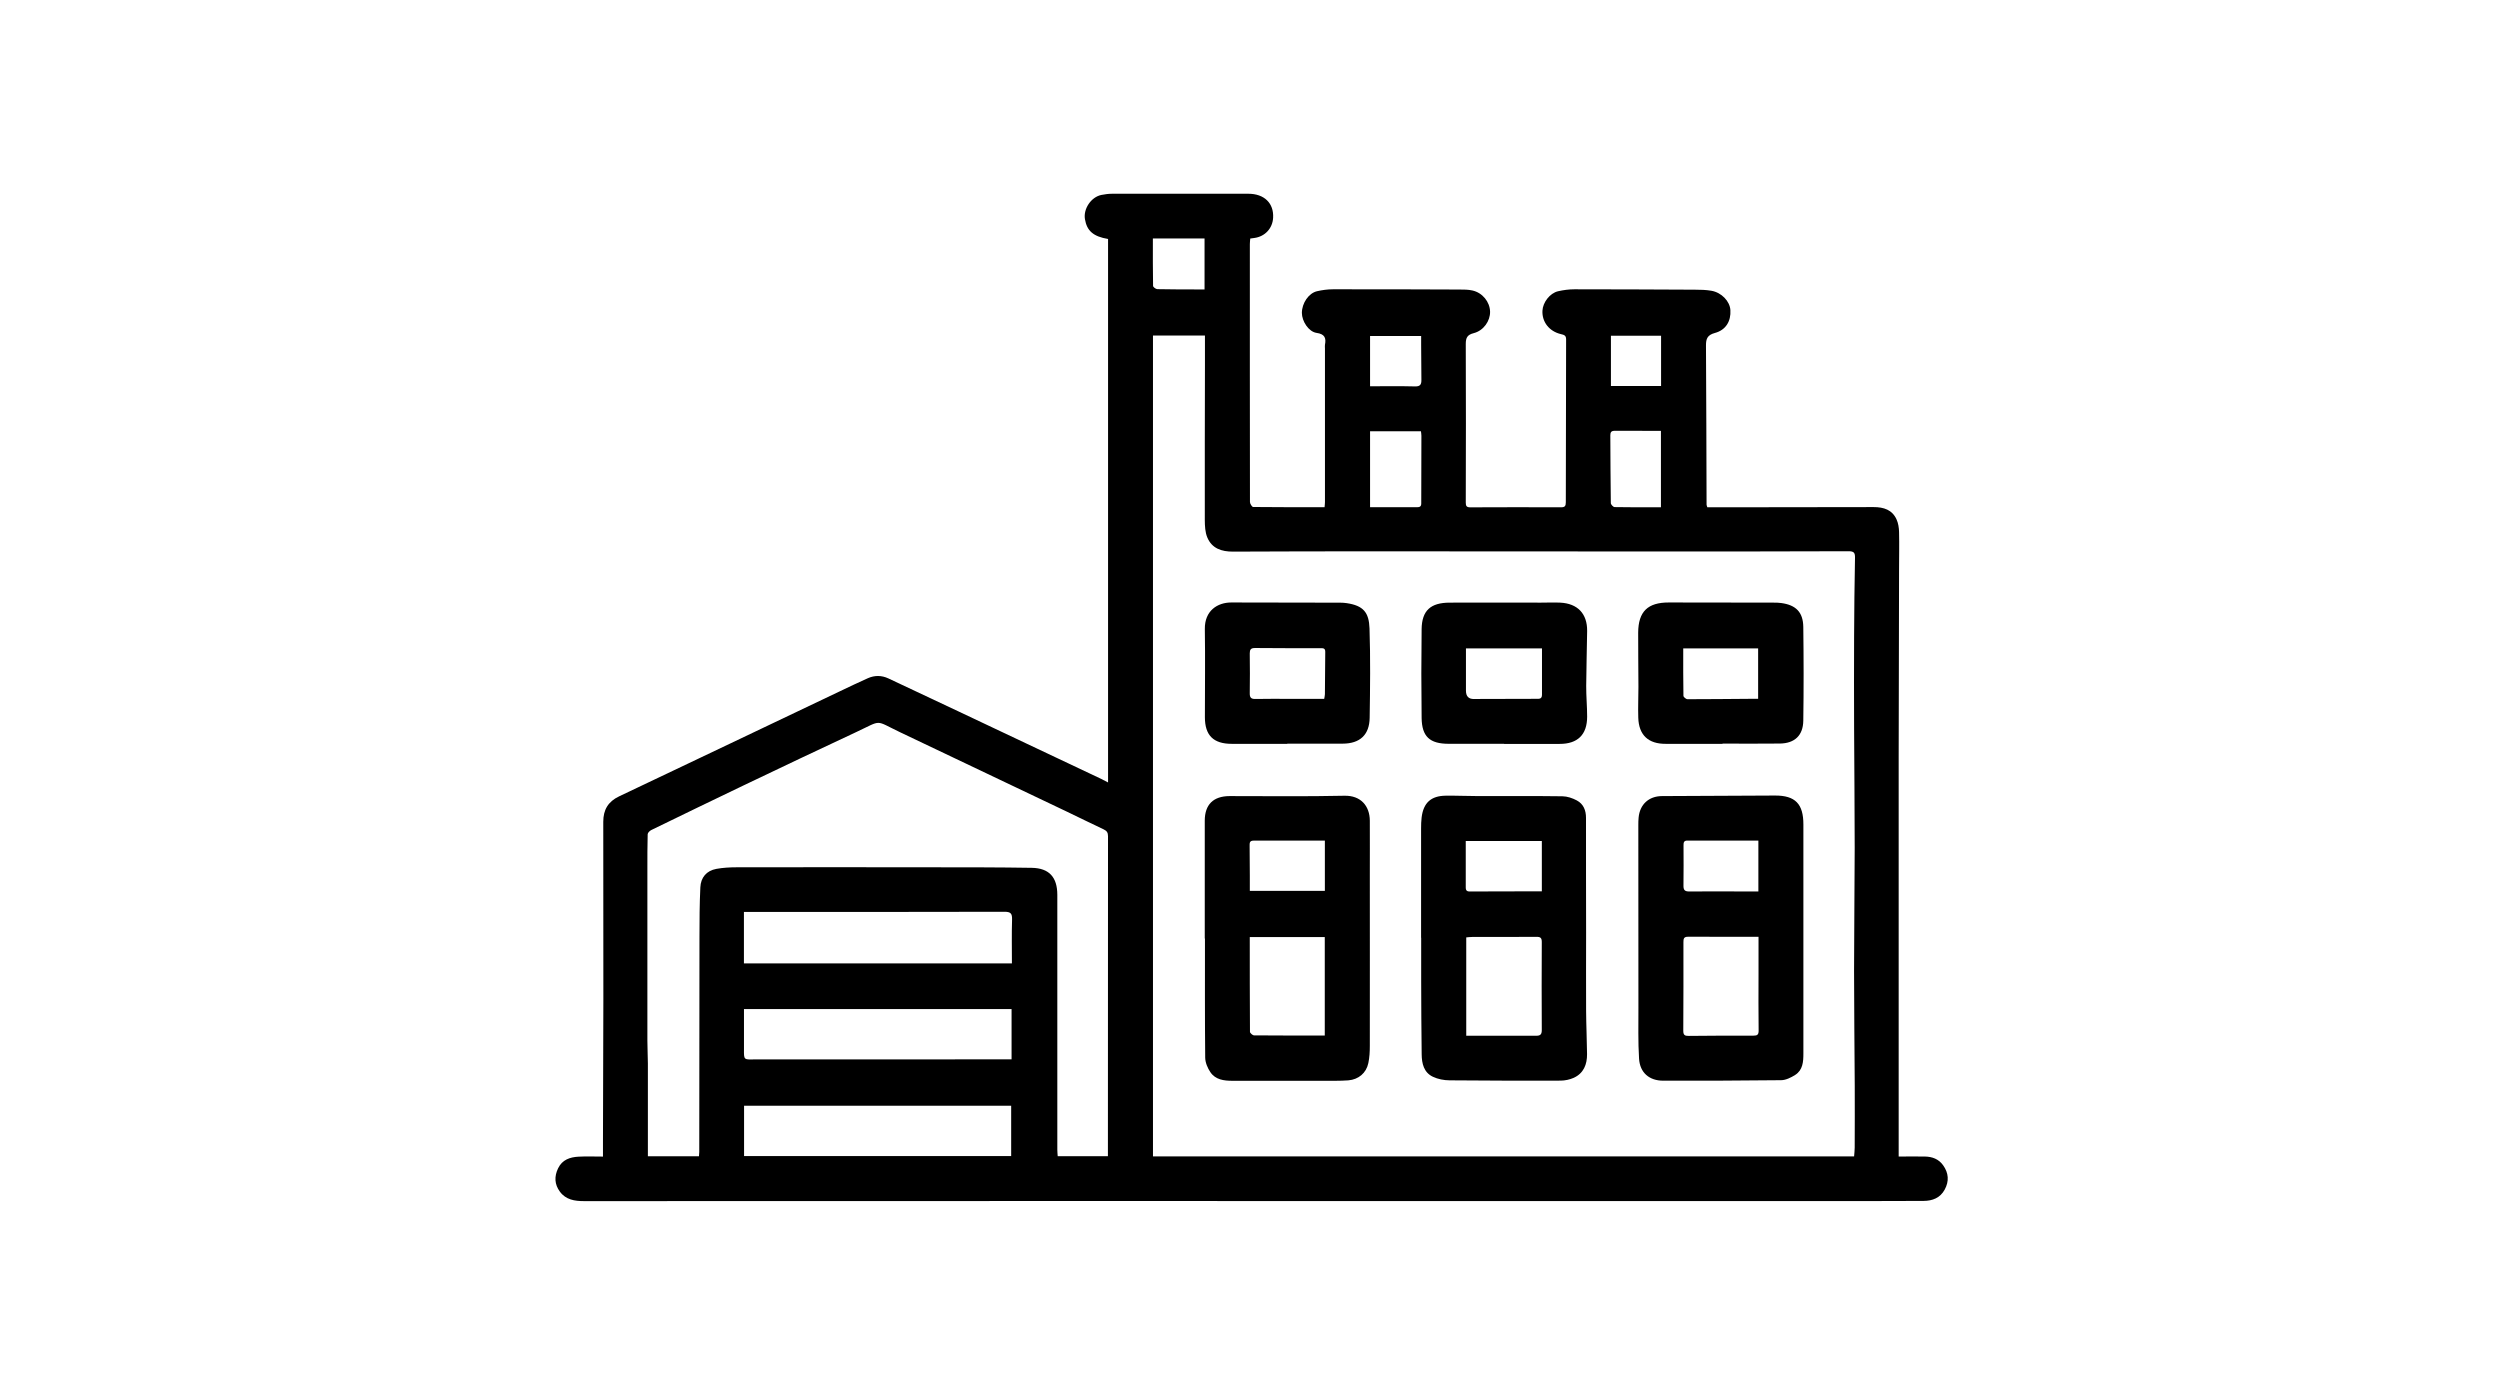 <?xml version="1.0" encoding="UTF-8"?> <svg xmlns="http://www.w3.org/2000/svg" width="237" height="132" viewBox="0 0 237 132" fill="none"> <path d="M180.008 109.639C180.893 109.639 181.69 109.625 182.481 109.639C183.174 109.653 183.783 109.873 184.205 110.463C184.734 111.198 184.79 111.975 184.359 112.771C183.933 113.566 183.193 113.843 182.355 113.847C179.039 113.866 175.718 113.861 172.402 113.861C147.713 113.861 123.03 113.857 98.341 113.857C84.018 113.857 69.695 113.857 55.368 113.866C54.478 113.866 53.639 113.74 53.073 112.963C52.567 112.275 52.534 111.53 52.909 110.753C53.302 109.939 54.028 109.7 54.834 109.653C55.588 109.611 56.346 109.644 57.161 109.644C57.161 109.143 57.161 108.698 57.161 108.258C57.176 103.737 57.194 99.21 57.199 94.689C57.204 89.095 57.199 83.497 57.19 77.903C57.19 76.766 57.649 75.993 58.688 75.497C65.677 72.183 72.651 68.85 79.634 65.527C80.515 65.11 81.391 64.684 82.281 64.291C82.918 64.01 83.573 64.015 84.21 64.31C86.449 65.358 88.688 66.412 90.922 67.469C95.433 69.599 99.939 71.734 104.444 73.864C104.632 73.952 104.814 74.055 105.044 74.177V22.655C103.643 22.421 103.035 21.883 102.852 20.773C102.688 19.795 103.442 18.676 104.412 18.48C104.754 18.409 105.105 18.367 105.456 18.367C109.751 18.363 114.042 18.367 118.337 18.367C119.854 18.367 120.767 19.261 120.692 20.642C120.641 21.649 119.92 22.426 118.908 22.561C118.796 22.575 118.683 22.594 118.524 22.613C118.51 22.795 118.486 22.964 118.486 23.132C118.486 31.287 118.482 39.436 118.496 47.59C118.496 47.754 118.693 48.063 118.8 48.063C121.044 48.091 123.283 48.081 125.568 48.081C125.582 47.899 125.606 47.749 125.606 47.604C125.606 42.75 125.606 37.891 125.606 33.037C125.606 32.92 125.587 32.798 125.606 32.686C125.737 32.026 125.573 31.666 124.81 31.558C124.06 31.45 123.418 30.453 123.418 29.662C123.418 28.745 124.06 27.79 124.856 27.607C125.348 27.495 125.859 27.425 126.36 27.425C130.36 27.42 134.36 27.429 138.36 27.448C138.767 27.448 139.189 27.448 139.582 27.537C140.538 27.748 141.236 28.614 141.259 29.545C141.278 30.425 140.645 31.343 139.713 31.581C139.1 31.736 138.955 32.012 138.955 32.616C138.978 37.629 138.969 42.638 138.955 47.651C138.955 47.974 139.039 48.095 139.381 48.095C142.247 48.081 145.118 48.081 147.985 48.091C148.346 48.091 148.439 47.978 148.439 47.613C148.439 42.464 148.449 37.315 148.467 32.171C148.467 31.783 148.261 31.745 147.976 31.675C146.866 31.413 146.172 30.523 146.224 29.456C146.261 28.665 146.926 27.794 147.699 27.612C148.21 27.495 148.739 27.425 149.259 27.425C153.062 27.425 156.87 27.444 160.673 27.462C161.198 27.462 161.732 27.476 162.247 27.565C163.207 27.734 163.99 28.562 164.041 29.395C164.107 30.444 163.615 31.287 162.566 31.567C161.863 31.759 161.723 32.115 161.727 32.752C161.76 37.783 161.765 42.815 161.783 47.843C161.783 47.899 161.812 47.95 161.854 48.091C162.491 48.091 163.151 48.091 163.807 48.091C168.411 48.086 173.015 48.081 177.624 48.072C178.57 48.072 179.38 48.325 179.793 49.242C179.957 49.603 180.022 50.029 180.031 50.431C180.06 51.62 180.031 52.809 180.031 53.998C180.017 59.924 180.003 65.85 179.994 71.781C179.989 76.967 179.994 82.153 179.994 87.34C179.994 92.428 179.994 97.516 179.994 102.604C179.994 104.921 179.994 107.238 179.994 109.635L180.008 109.639ZM109.302 31.815V109.625H175.769C175.788 109.34 175.825 109.068 175.825 108.801C175.83 106.854 175.84 104.902 175.83 102.955C175.811 99.309 175.765 95.667 175.765 92.02C175.765 88.14 175.821 84.264 175.825 80.384C175.825 76.583 175.783 72.782 175.769 68.981C175.76 66.098 175.755 63.21 175.769 60.327C175.779 57.85 175.807 55.374 175.854 52.898C175.863 52.439 175.788 52.257 175.259 52.257C169.329 52.28 163.395 52.28 157.465 52.28C148.43 52.28 139.395 52.266 130.36 52.266C125.873 52.266 121.386 52.271 116.894 52.294C115.807 52.299 114.894 51.999 114.454 50.955C114.243 50.455 114.22 49.855 114.215 49.298C114.205 44.426 114.22 39.548 114.229 34.675C114.229 33.725 114.229 32.775 114.229 31.811H109.306L109.302 31.815ZM66.262 109.621C66.276 109.438 66.29 109.326 66.29 109.209C66.295 102.421 66.295 95.639 66.309 88.852C66.309 87.274 66.318 85.692 66.393 84.119C66.435 83.188 66.974 82.542 67.915 82.369C68.543 82.256 69.194 82.219 69.831 82.219C76.037 82.209 82.239 82.209 88.445 82.219C91.564 82.219 94.688 82.219 97.808 82.27C99.466 82.298 100.234 83.164 100.234 84.835C100.234 92.886 100.234 100.942 100.234 108.993C100.234 109.199 100.257 109.405 100.271 109.606H105.03C105.03 109.433 105.03 109.302 105.03 109.166C105.03 99.201 105.03 89.235 105.039 79.275C105.039 78.928 104.927 78.764 104.618 78.619C103.47 78.086 102.341 77.515 101.199 76.972C95.906 74.449 90.613 71.93 85.32 69.412C82.876 68.246 83.677 68.232 81.194 69.389C77.611 71.06 74.042 72.759 70.478 74.463C67.559 75.858 64.656 77.271 61.747 78.685C61.597 78.76 61.405 78.942 61.4 79.083C61.368 80.187 61.372 81.292 61.372 82.401C61.372 84.952 61.372 87.504 61.372 90.055C61.372 92.919 61.372 95.784 61.372 98.644C61.372 99.365 61.414 100.086 61.419 100.806C61.428 101.935 61.419 103.063 61.419 104.195C61.419 105.998 61.419 107.8 61.419 109.616H66.262V109.621ZM70.524 91.332H95.929C95.929 89.909 95.901 88.547 95.943 87.185C95.957 86.614 95.836 86.432 95.213 86.436C87.372 86.46 79.536 86.45 71.695 86.45C71.311 86.45 70.927 86.45 70.524 86.45V91.332ZM70.538 109.597H95.859V104.823H70.538V109.597ZM95.892 95.662H70.529C70.529 96.963 70.538 98.213 70.529 99.458C70.52 100.46 70.51 100.46 71.485 100.432C71.737 100.423 71.99 100.432 72.243 100.432C79.911 100.432 87.573 100.432 95.241 100.427C95.447 100.427 95.653 100.427 95.897 100.427V95.667L95.892 95.662ZM129.887 48.081C131.428 48.081 132.903 48.081 134.379 48.081C134.772 48.081 134.735 47.819 134.735 47.562C134.735 45.479 134.744 43.396 134.749 41.313C134.749 41.163 134.72 41.018 134.706 40.887H129.882V48.086L129.887 48.081ZM157.456 48.081V40.845C155.957 40.845 154.514 40.849 153.072 40.84C152.762 40.84 152.659 40.967 152.659 41.257C152.673 43.401 152.673 45.544 152.706 47.693C152.706 47.824 152.931 48.067 153.058 48.072C154.519 48.1 155.976 48.091 157.456 48.091V48.081ZM109.292 22.608C109.292 24.143 109.283 25.623 109.311 27.102C109.311 27.214 109.573 27.411 109.718 27.411C110.964 27.439 112.215 27.434 113.465 27.439C113.709 27.439 113.948 27.439 114.191 27.439V22.608H109.297H109.292ZM129.882 36.618C131.343 36.618 132.744 36.595 134.144 36.632C134.636 36.646 134.753 36.445 134.749 36.023C134.735 34.914 134.73 33.805 134.725 32.7C134.725 32.414 134.725 32.134 134.725 31.853H129.882V36.623V36.618ZM157.47 36.594V31.829H152.716V36.594H157.47Z" fill="black"></path> <path d="M170.961 88.935C170.961 92.582 170.966 96.228 170.961 99.874C170.961 100.642 170.914 101.443 170.179 101.906C169.785 102.154 169.298 102.398 168.853 102.402C165.125 102.449 161.401 102.454 157.673 102.449C156.352 102.449 155.467 101.695 155.383 100.366C155.28 98.756 155.327 97.132 155.322 95.517C155.312 89.745 155.313 83.974 155.313 78.202C155.313 77.968 155.317 77.734 155.341 77.5C155.458 76.26 156.305 75.478 157.551 75.469C161.12 75.45 164.689 75.431 168.259 75.417C170.198 75.408 170.966 76.213 170.961 78.169C170.952 81.755 170.961 85.345 170.961 88.935C170.961 88.935 170.966 88.935 170.97 88.935H170.961ZM166.703 88.809C164.418 88.809 162.216 88.814 160.02 88.804C159.626 88.804 159.589 88.987 159.589 89.31C159.593 92.114 159.593 94.918 159.575 97.721C159.575 98.129 159.725 98.208 160.09 98.204C162.137 98.18 164.184 98.175 166.226 98.18C166.6 98.18 166.722 98.086 166.718 97.684C166.689 95.933 166.708 94.178 166.708 92.427C166.708 91.243 166.708 90.059 166.708 88.809H166.703ZM166.694 79.686C164.399 79.686 162.179 79.686 159.959 79.686C159.612 79.686 159.598 79.892 159.598 80.149C159.598 81.418 159.617 82.686 159.593 83.95C159.584 84.39 159.729 84.517 160.16 84.512C161.973 84.493 163.79 84.507 165.603 84.512C165.963 84.512 166.329 84.512 166.694 84.512V79.695V79.686Z" fill="black"></path> <path d="M114.211 88.978C114.211 85.252 114.211 81.531 114.211 77.805C114.211 76.269 115.026 75.474 116.567 75.469C120.197 75.469 123.827 75.516 127.452 75.436C129.002 75.404 129.85 76.401 129.859 77.805C129.869 79.541 129.859 81.273 129.859 83.01C129.859 88.393 129.869 93.771 129.859 99.154C129.859 99.697 129.831 100.25 129.719 100.778C129.522 101.724 128.792 102.333 127.831 102.417C127.424 102.45 127.012 102.454 126.604 102.459C123.344 102.459 120.089 102.459 116.829 102.459C116.019 102.459 115.227 102.356 114.745 101.644C114.478 101.251 114.258 100.732 114.253 100.264C114.216 96.5 114.23 92.737 114.23 88.973C114.225 88.973 114.216 88.973 114.211 88.973V88.978ZM125.588 98.171V88.833H118.478C118.478 91.861 118.478 94.838 118.497 97.816C118.497 97.933 118.75 98.153 118.885 98.153C121.105 98.176 123.326 98.166 125.588 98.166V98.171ZM125.597 84.456V79.691C123.316 79.691 121.077 79.696 118.839 79.691C118.445 79.691 118.464 79.93 118.464 80.192C118.473 81.128 118.478 82.064 118.483 82.996C118.483 83.473 118.483 83.951 118.483 84.456H125.593H125.597Z" fill="black"></path> <path d="M134.719 88.898C134.719 85.448 134.719 81.998 134.719 78.544C134.719 78.193 134.728 77.842 134.77 77.495C134.939 76.11 135.651 75.45 137.051 75.431C138.086 75.417 139.117 75.469 140.152 75.469C142.803 75.473 145.459 75.45 148.11 75.487C148.573 75.492 149.07 75.66 149.482 75.88C150.114 76.218 150.358 76.821 150.353 77.547C150.344 81.17 150.363 84.793 150.363 88.416C150.363 90.887 150.349 93.364 150.363 95.835C150.372 97.197 150.438 98.559 150.452 99.926C150.461 100.904 150.133 101.747 149.187 102.178C148.812 102.346 148.367 102.44 147.95 102.444C144.438 102.454 140.929 102.449 137.417 102.416C136.887 102.412 136.316 102.304 135.843 102.079C134.976 101.672 134.784 100.82 134.775 99.954C134.742 97.632 134.737 95.315 134.728 92.994C134.723 91.627 134.728 90.265 134.728 88.898C134.728 88.898 134.723 88.898 134.719 88.898ZM139 98.185C141.257 98.185 143.44 98.18 145.623 98.189C146.016 98.189 146.161 98.077 146.161 97.651C146.143 94.866 146.147 92.081 146.161 89.3C146.161 88.903 146.03 88.809 145.655 88.814C143.627 88.828 141.604 88.818 139.576 88.823C139.388 88.823 139.206 88.847 139 88.865V98.194V98.185ZM138.953 79.728C138.953 81.231 138.953 82.686 138.953 84.147C138.953 84.531 139.196 84.517 139.463 84.512C141.314 84.503 143.168 84.503 145.018 84.498C145.379 84.498 145.744 84.498 146.166 84.498V79.724H138.953V79.728Z" fill="black"></path> <path d="M163.29 70.516C161.496 70.516 159.702 70.507 157.908 70.516C156.269 70.526 155.36 69.693 155.309 68.045C155.276 67.071 155.323 66.098 155.323 65.12C155.323 63.406 155.29 61.688 155.299 59.975C155.313 57.972 156.203 57.111 158.208 57.115C161.505 57.115 164.803 57.12 168.1 57.129C168.353 57.129 168.611 57.129 168.859 57.167C170.25 57.354 170.934 58.033 170.952 59.432C170.99 62.395 170.995 65.358 170.952 68.321C170.934 69.725 170.128 70.47 168.737 70.488C166.924 70.512 165.107 70.493 163.294 70.493C163.294 70.502 163.294 70.507 163.294 70.516H163.29ZM159.571 61.468C159.571 63.008 159.561 64.488 159.59 65.962C159.59 66.079 159.838 66.285 159.974 66.285C161.941 66.285 163.903 66.262 165.87 66.248C166.137 66.248 166.404 66.248 166.671 66.248V61.468H159.575H159.571Z" fill="black"></path> <path d="M122.036 70.516C120.28 70.516 118.528 70.516 116.772 70.516C115.034 70.516 114.224 69.716 114.224 67.993C114.224 65.208 114.261 62.423 114.219 59.638C114.191 57.878 115.437 57.115 116.72 57.115C120.172 57.115 123.62 57.125 127.072 57.134C127.264 57.134 127.46 57.148 127.652 57.176C129.259 57.41 129.779 58.07 129.83 59.577C129.924 62.4 129.887 65.227 129.844 68.05C129.821 69.669 128.912 70.493 127.296 70.498C125.54 70.502 123.788 70.498 122.032 70.498V70.512L122.036 70.516ZM125.535 66.252C125.568 66.037 125.601 65.925 125.601 65.812C125.615 64.469 125.615 63.13 125.634 61.787C125.634 61.422 125.409 61.45 125.165 61.45C123.104 61.45 121.039 61.45 118.978 61.431C118.58 61.431 118.477 61.576 118.477 61.941C118.491 63.205 118.5 64.469 118.477 65.733C118.472 66.149 118.622 66.271 119.02 66.262C120.111 66.238 121.198 66.252 122.289 66.252C123.357 66.252 124.425 66.252 125.531 66.252H125.535Z" fill="black"></path> <path d="M142.583 70.512C140.826 70.512 139.07 70.517 137.318 70.512C135.538 70.507 134.794 69.829 134.77 68.059C134.733 65.251 134.733 62.447 134.77 59.639C134.794 57.879 135.618 57.134 137.431 57.13C140.316 57.12 143.206 57.13 146.091 57.13C146.695 57.13 147.299 57.102 147.904 57.13C149.557 57.209 150.48 58.178 150.461 59.821C150.442 61.553 150.381 63.29 150.372 65.022C150.367 65.995 150.461 66.969 150.461 67.942C150.461 69.651 149.557 70.526 147.852 70.522C146.096 70.522 144.339 70.522 142.588 70.522C142.588 70.522 142.588 70.522 142.588 70.517L142.583 70.512ZM138.972 61.469C138.972 62.831 138.972 64.156 138.972 65.476C138.972 66.019 139.234 66.282 139.759 66.267C139.955 66.262 140.147 66.262 140.344 66.262C142.1 66.262 143.857 66.253 145.613 66.248C145.885 66.248 146.18 66.295 146.18 65.864C146.175 64.408 146.18 62.953 146.18 61.469H138.976H138.972Z" fill="black"></path> </svg> 